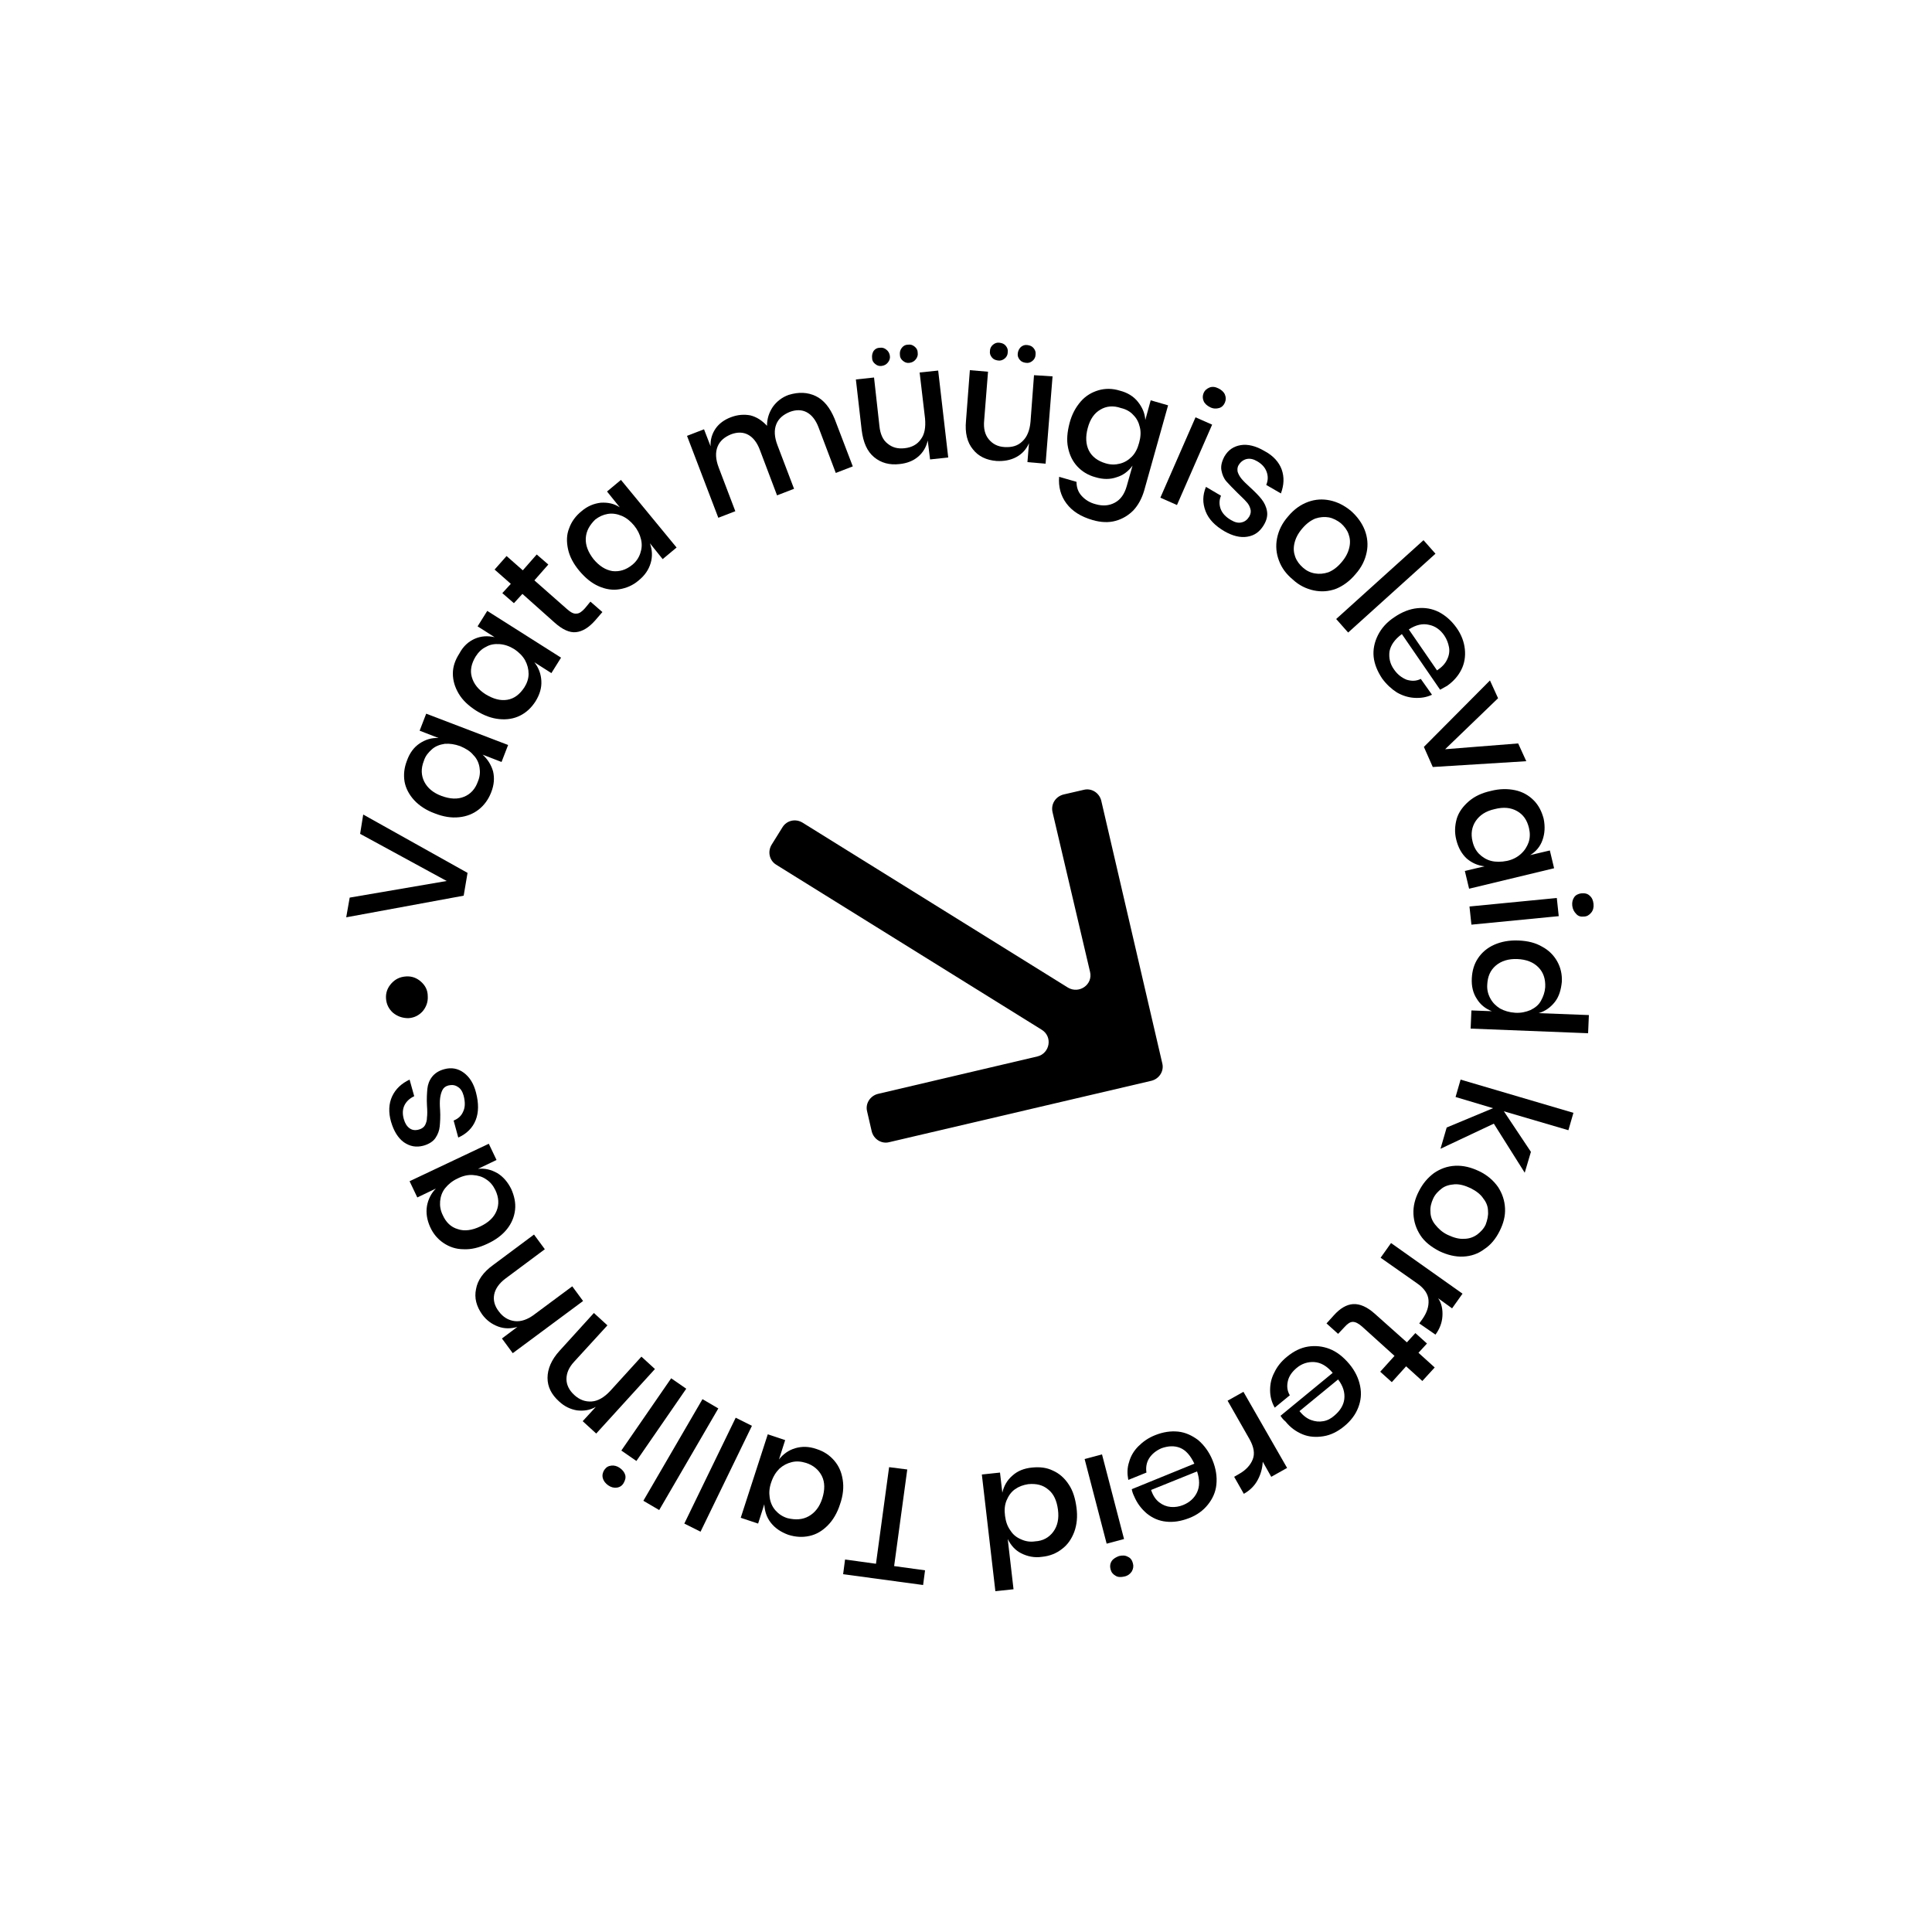<svg xmlns="http://www.w3.org/2000/svg" xmlns:xlink="http://www.w3.org/1999/xlink" id="Layer_1" x="0px" y="0px" viewBox="0 0 500 500" style="enable-background:new 0 0 500 500;" xml:space="preserve"><style type="text/css">	.st0{fill:#432425;}</style><g>	<g>		<path class="st2" d="M90.5,232.3l25.1-4.3l-22.4-12.2l0.8-5l27,15.1l-1,5.9l-30.4,5.6L90.5,232.3z"></path>		<path class="st2" d="M108.6,192.4c1.5-1,3.1-1.5,4.9-1.4l-4.9-1.9l1.7-4.4l21.2,8.1l-1.7,4.4l-4.9-1.9c1.3,1.2,2.2,2.6,2.7,4.3   c0.4,1.7,0.3,3.5-0.5,5.5c-0.7,1.8-1.8,3.3-3.2,4.4c-1.4,1.1-3.1,1.8-5.1,2c-2,0.2-4-0.1-6.3-1c-2.2-0.8-4-2-5.3-3.4   c-1.3-1.4-2.2-3.1-2.5-4.8c-0.3-1.8-0.1-3.6,0.6-5.4C106,194.9,107.1,193.4,108.6,192.4z M109.8,202.3c0.8,1.6,2.3,2.9,4.5,3.7   c2.2,0.8,4.1,0.9,5.8,0.2c1.7-0.7,2.9-2,3.6-4c0.5-1.2,0.6-2.4,0.4-3.6c-0.2-1.2-0.7-2.3-1.6-3.2c-0.8-1-2-1.7-3.4-2.3   c-1.4-0.5-2.7-0.7-4-0.6c-1.3,0.2-2.4,0.6-3.3,1.4c-0.9,0.8-1.7,1.7-2.1,3C108.9,198.9,109,200.7,109.8,202.3z"></path>		<path class="st2" d="M122.9,165.3c1.6-0.7,3.3-0.8,5.1-0.4l-4.4-2.8l2.5-4l19.1,12.1l-2.5,4l-4.4-2.8c1.1,1.4,1.7,3,1.8,4.8   c0.1,1.8-0.4,3.5-1.5,5.3c-1.1,1.7-2.4,2.9-4,3.7c-1.6,0.8-3.4,1.1-5.4,0.9c-2-0.2-3.9-0.9-6-2.2c-2-1.3-3.5-2.7-4.5-4.4   s-1.5-3.4-1.5-5.2c0-1.8,0.6-3.5,1.7-5.2C119.9,167.2,121.3,166,122.9,165.3z M122.1,175.2c0.5,1.8,1.7,3.3,3.6,4.5   c2,1.2,3.8,1.7,5.6,1.4c1.8-0.3,3.2-1.4,4.4-3.2c0.7-1.1,1.1-2.3,1.1-3.5c0-1.2-0.3-2.4-0.9-3.5c-0.6-1.1-1.6-2.1-2.8-2.9   c-1.3-0.8-2.5-1.2-3.8-1.3c-1.3-0.1-2.5,0.1-3.5,0.7c-1.1,0.5-2,1.4-2.7,2.5C122,171.7,121.6,173.5,122.1,175.2z"></path>		<path class="st2" d="M152.8,155.7l3.1,2.7l-1.9,2.2c-1.6,1.8-3.2,2.8-4.9,3c-1.7,0.2-3.6-0.7-5.6-2.5l-8.3-7.4l-2.2,2.4l-3-2.6   l2.2-2.4l-4.2-3.7l3.1-3.5l4.2,3.7l3.6-4.1l3,2.6l-3.6,4.1l8.4,7.4c1,0.9,1.8,1.3,2.5,1.2c0.7,0,1.4-0.5,2.2-1.4L152.8,155.7z"></path>		<path class="st2" d="M155.5,130.1c1.8-0.1,3.4,0.2,4.9,1.2l-3.3-4.1l3.6-3l14.4,17.5l-3.6,3l-3.3-4.1c0.6,1.7,0.7,3.4,0.2,5.1   c-0.5,1.7-1.5,3.2-3.1,4.5c-1.5,1.3-3.2,2-5,2.3c-1.8,0.3-3.6,0-5.4-0.8c-1.8-0.8-3.4-2.1-5-4c-1.5-1.8-2.5-3.7-2.9-5.6   c-0.4-1.9-0.4-3.7,0.3-5.4c0.6-1.7,1.7-3.2,3.2-4.4C152,131,153.7,130.3,155.5,130.1z M151.6,139.3c-0.1,1.8,0.6,3.6,2,5.4   c1.5,1.8,3.1,2.8,4.9,3.1c1.8,0.2,3.5-0.3,5.1-1.6c1-0.8,1.7-1.8,2.1-3s0.5-2.3,0.2-3.6s-0.9-2.5-1.8-3.6c-0.9-1.1-2-2-3.2-2.5   c-1.2-0.5-2.4-0.7-3.6-0.5c-1.2,0.2-2.3,0.7-3.3,1.5C152.6,135.9,151.7,137.4,151.6,139.3z"></path>		<path class="st2" d="M211.1,102.5c2.1,1,3.7,3,4.9,5.9l4.7,12.3l-4.4,1.7l-4.5-11.9c-0.7-1.8-1.7-3.1-3-3.8   c-1.3-0.7-2.8-0.7-4.4-0.1c-1.7,0.7-2.9,1.7-3.5,3.2c-0.6,1.5-0.5,3.3,0.3,5.4l4.3,11.3l-4.4,1.7l-4.5-11.9   c-0.7-1.8-1.7-3.1-3-3.8c-1.3-0.7-2.8-0.7-4.4-0.1c-1.7,0.7-2.9,1.7-3.5,3.2c-0.6,1.5-0.5,3.3,0.3,5.4l4.3,11.3l-4.4,1.7   l-8.1-21.2l4.4-1.7l1.7,4.4c-0.1-1.7,0.4-3.3,1.3-4.6c0.9-1.3,2.3-2.3,3.9-2.9c1.8-0.7,3.5-0.8,5.1-0.5c1.6,0.4,3,1.3,4.3,2.7   c0-1.8,0.5-3.4,1.5-4.9c1-1.4,2.4-2.5,4.1-3.1C206.7,101.4,209,101.5,211.1,102.5z"></path>		<path class="st2" d="M242.8,95.9l2.6,22.5l-4.7,0.5l-0.6-4.9c-0.4,1.7-1.2,3.1-2.5,4.2c-1.3,1.1-2.9,1.7-4.8,1.9   c-2.6,0.3-4.8-0.3-6.6-1.8c-1.8-1.5-2.8-3.8-3.2-7l-1.5-13.1l4.7-0.5l1.4,12.6c0.2,2,0.9,3.6,2.1,4.5c1.2,1,2.6,1.4,4.4,1.2   c1.9-0.2,3.3-1,4.2-2.3c1-1.3,1.3-3.1,1.1-5.4l-1.4-11.9L242.8,95.9z M226.1,90.8c0.4-0.5,0.9-0.8,1.6-0.8   c0.7-0.1,1.2,0.1,1.7,0.5c0.5,0.4,0.8,0.9,0.9,1.6c0.1,0.6-0.1,1.2-0.5,1.7c-0.4,0.5-0.9,0.8-1.6,0.9c-0.7,0.1-1.2-0.1-1.7-0.5   c-0.5-0.4-0.8-0.9-0.8-1.5C225.6,91.9,225.8,91.3,226.1,90.8z M233.4,90c0.4-0.5,0.9-0.8,1.6-0.8c0.7-0.1,1.2,0.1,1.7,0.5   c0.5,0.4,0.8,0.9,0.8,1.6c0.1,0.6-0.1,1.2-0.5,1.7c-0.4,0.5-0.9,0.8-1.6,0.9c-0.7,0.1-1.2-0.1-1.7-0.5c-0.5-0.4-0.8-0.9-0.8-1.5   C232.8,91.1,233,90.5,233.4,90z"></path>		<path class="st2" d="M272.4,97.4l-1.8,22.6l-4.7-0.4l0.4-4.9c-0.7,1.6-1.8,2.8-3.3,3.6c-1.5,0.8-3.2,1.1-5.1,1   c-2.6-0.2-4.7-1.2-6.1-3c-1.5-1.8-2.1-4.3-1.8-7.4l1-13.1l4.7,0.4l-1,12.6c-0.2,2.1,0.2,3.7,1.2,4.9c1,1.2,2.3,1.9,4.1,2   c1.9,0.1,3.4-0.3,4.6-1.5c1.2-1.1,1.9-2.8,2.1-5.1l0.9-12L272.4,97.4z M257,89.2c0.5-0.4,1-0.6,1.7-0.5c0.7,0.1,1.2,0.3,1.6,0.8   c0.4,0.5,0.6,1,0.5,1.7c0,0.6-0.3,1.2-0.8,1.6c-0.5,0.4-1.1,0.6-1.7,0.5c-0.7-0.1-1.2-0.3-1.6-0.8c-0.4-0.5-0.6-1-0.5-1.7   C256.2,90.2,256.5,89.6,257,89.2z M264.2,89.8c0.5-0.4,1-0.6,1.7-0.5c0.7,0.1,1.2,0.3,1.6,0.8c0.4,0.5,0.6,1,0.5,1.7   c0,0.6-0.3,1.2-0.8,1.6c-0.5,0.4-1,0.6-1.7,0.5c-0.7-0.1-1.2-0.3-1.6-0.8c-0.4-0.5-0.6-1-0.5-1.7   C263.5,90.7,263.8,90.2,264.2,89.8z"></path>		<path class="st2" d="M294.5,104c1.1,1.4,1.8,2.9,1.9,4.7l1.4-5.1l4.5,1.3l-6.2,22.1c-0.6,2-1.5,3.7-2.8,5.1   c-1.3,1.3-2.8,2.2-4.6,2.7c-1.8,0.5-3.8,0.4-5.9-0.2c-3.1-0.9-5.3-2.3-6.8-4.3c-1.5-2-2.1-4.3-1.9-6.9l4.5,1.3   c0,1.4,0.4,2.6,1.3,3.6c0.9,1,2.1,1.8,3.7,2.2c1.8,0.5,3.4,0.4,4.9-0.4c1.5-0.8,2.5-2.2,3.1-4.3l1.5-5.3c-1,1.4-2.4,2.5-4.1,3   c-1.7,0.6-3.5,0.6-5.5,0c-1.9-0.5-3.5-1.5-4.7-2.8c-1.2-1.3-2-2.9-2.4-4.9c-0.4-1.9-0.2-4,0.4-6.3c0.6-2.3,1.6-4.1,2.9-5.6   c1.3-1.5,2.9-2.4,4.6-2.9c1.7-0.5,3.6-0.5,5.5,0.1C291.8,101.6,293.4,102.6,294.5,104z M284.8,106c-1.6,0.9-2.7,2.5-3.3,4.8   c-0.6,2.2-0.5,4.2,0.3,5.8c0.8,1.6,2.3,2.7,4.3,3.3c1.3,0.4,2.5,0.4,3.7,0.1c1.2-0.3,2.2-0.9,3.1-1.8c0.9-0.9,1.5-2.1,1.9-3.6   c0.4-1.4,0.5-2.8,0.2-4c-0.3-1.3-0.8-2.3-1.7-3.2c-0.8-0.9-1.9-1.5-3.2-1.8C288.1,104.9,286.3,105.1,284.8,106z"></path>		<path class="st2" d="M313.7,109.9l-9.1,20.8l-4.3-1.9l9.1-20.8L313.7,109.9z M313,100.3c0.7-0.3,1.5-0.2,2.3,0.2   c0.8,0.4,1.4,0.9,1.7,1.6c0.3,0.7,0.3,1.4,0,2.1c-0.3,0.7-0.8,1.2-1.5,1.4c-0.7,0.2-1.5,0.2-2.3-0.2s-1.4-0.9-1.7-1.6   c-0.3-0.7-0.3-1.4,0-2.1C311.8,101,312.3,100.6,313,100.3z"></path>		<path class="st2" d="M331.7,121.5c0.7,2,0.6,4-0.2,6.2l-3.8-2.2c0.5-1.2,0.5-2.3,0.1-3.4c-0.4-1.1-1.2-2-2.4-2.7   c-1-0.6-1.9-0.8-2.8-0.6c-0.8,0.2-1.5,0.7-2,1.5c-0.4,0.6-0.4,1.2-0.3,1.8c0.2,0.6,0.5,1.2,1,1.8c0.5,0.6,1.2,1.3,2.2,2.2   c1.3,1.2,2.3,2.2,3,3.1c0.7,0.9,1.2,1.9,1.4,3.1c0.2,1.2-0.1,2.4-0.9,3.7c-1,1.6-2.3,2.6-4.2,2.9c-1.8,0.3-3.8-0.2-5.9-1.4   c-2.4-1.4-4.1-3.1-4.9-5.2s-0.8-4.1,0.1-6.3l3.9,2.3c-0.5,1.1-0.5,2.3-0.1,3.4c0.4,1.1,1.3,2.1,2.7,2.9c1,0.6,1.9,0.8,2.7,0.6   c0.9-0.2,1.5-0.7,2-1.5c0.4-0.7,0.5-1.4,0.3-2c-0.2-0.7-0.5-1.3-1.1-1.9c-0.5-0.6-1.3-1.3-2.2-2.2c-1.2-1.2-2.2-2.2-2.9-3   c-0.7-0.8-1.1-1.8-1.3-2.9c-0.2-1.1,0.1-2.3,0.8-3.6c1-1.7,2.4-2.6,4.2-2.9s3.9,0.2,6.1,1.5C329.5,117.9,331,119.6,331.7,121.5z"></path>		<path class="st2" d="M353.2,137.2c0.7,1.8,0.9,3.8,0.5,5.7c-0.4,2-1.3,3.9-2.9,5.7c-1.5,1.8-3.3,3.1-5.1,3.8   c-1.9,0.7-3.8,0.8-5.7,0.4s-3.8-1.3-5.4-2.8c-1.7-1.4-2.9-3-3.6-4.9c-0.7-1.8-0.9-3.8-0.5-5.8c0.4-2,1.3-3.9,2.9-5.7   c1.5-1.8,3.2-3,5.1-3.7c1.9-0.7,3.8-0.8,5.7-0.4c1.9,0.4,3.7,1.3,5.4,2.7C351.3,133.7,352.5,135.4,353.2,137.2z M343.9,133.9   c-1.1-0.2-2.3-0.1-3.5,0.3c-1.2,0.5-2.3,1.3-3.4,2.6c-1.1,1.3-1.7,2.5-2,3.8c-0.3,1.3-0.2,2.4,0.2,3.5c0.4,1.1,1.1,2,2,2.8   c0.9,0.8,1.9,1.3,3.1,1.5c1.1,0.2,2.3,0.1,3.5-0.3c1.2-0.5,2.3-1.3,3.4-2.6c1.1-1.3,1.7-2.5,2-3.8c0.3-1.3,0.2-2.4-0.2-3.5   s-1.1-2-2-2.8C346.1,134.7,345,134.1,343.9,133.9z"></path>		<path class="st2" d="M371.5,143.3l-22.6,20.4l-3.1-3.5l22.6-20.4L371.5,143.3z"></path>		<path class="st2" d="M372.7,178.5l-9.9-14.4c-1.9,1.4-2.9,2.9-3.2,4.5c-0.2,1.6,0.1,3.2,1.2,4.7c0.9,1.3,2,2.1,3.2,2.6   c1.3,0.4,2.5,0.4,3.7-0.2l2.9,4.1c-1.5,0.7-3,0.9-4.6,0.8c-1.6-0.1-3.1-0.6-4.5-1.4c-1.4-0.9-2.7-2.1-3.8-3.6   c-1.2-1.8-2-3.7-2.2-5.6s0.2-3.8,1.1-5.6c0.9-1.8,2.3-3.4,4.3-4.7c1.9-1.3,3.9-2.1,5.9-2.3c2-0.2,3.8,0.1,5.6,1   c1.7,0.9,3.2,2.2,4.5,4c1.3,1.8,2,3.7,2.2,5.6c0.2,1.9-0.1,3.7-0.9,5.3c-0.8,1.6-2,3-3.7,4.2C373.8,177.9,373.2,178.2,372.7,178.5   z M374.5,170.7c0.5-1,0.7-2.1,0.5-3.2c-0.2-1.1-0.6-2.1-1.2-3c-1-1.5-2.4-2.5-4-2.8c-1.6-0.4-3.4,0-5.2,1.2l7.3,10.6   C373.1,172.7,374,171.8,374.5,170.7z"></path>		<path class="st2" d="M374,193.9l18.9-1.5l2.1,4.6l-24.2,1.5l-2.3-5.2l17.1-17.2l2.1,4.6L374,193.9z"></path>		<path class="st2" d="M399.2,217.4c-0.6,1.7-1.7,3-3.2,3.9l5.1-1.2l1.1,4.6l-22,5.3l-1.1-4.6l5.1-1.2c-1.8-0.2-3.3-0.9-4.6-2   c-1.3-1.2-2.2-2.8-2.7-4.8c-0.5-1.9-0.4-3.7,0.1-5.5c0.5-1.7,1.6-3.2,3.1-4.5c1.5-1.3,3.4-2.2,5.7-2.7c2.3-0.6,4.4-0.6,6.3-0.2   c1.9,0.4,3.5,1.3,4.8,2.6c1.3,1.3,2.1,2.9,2.6,4.8C399.9,213.9,399.8,215.7,399.2,217.4z M392.6,209.9c-1.6-0.9-3.5-1.1-5.8-0.5   c-2.3,0.5-3.9,1.6-4.9,3.1c-1,1.5-1.3,3.3-0.8,5.3c0.3,1.3,0.9,2.4,1.7,3.2s1.9,1.5,3.1,1.8c1.2,0.3,2.6,0.3,4.1,0   c1.4-0.3,2.6-0.9,3.6-1.8s1.6-1.9,2-3c0.4-1.2,0.4-2.4,0.1-3.7C395.2,212.2,394.2,210.8,392.6,209.9z"></path>		<path class="st2" d="M403.4,237.1l-22.6,2.2l-0.5-4.7l22.6-2.2L403.4,237.1z M411.4,231.8c0.6,0.5,0.9,1.2,1,2.1   c0.1,0.9-0.1,1.7-0.6,2.3c-0.5,0.6-1.1,1-1.9,1c-0.8,0.1-1.5-0.1-2-0.7c-0.5-0.5-0.9-1.2-1-2.1c-0.1-0.9,0.1-1.6,0.5-2.2   c0.4-0.6,1.1-0.9,1.8-1C410.2,231.1,410.9,231.3,411.4,231.8z"></path>		<path class="st2" d="M402.4,259.3c-1.1,1.4-2.5,2.4-4.2,2.9l13,0.5l-0.2,4.7l-30.4-1.2l0.2-4.7l5.3,0.2c-1.6-0.6-3-1.7-3.9-3.2   c-1-1.5-1.4-3.3-1.3-5.3c0.1-2,0.6-3.7,1.6-5.2c1-1.5,2.4-2.7,4.2-3.5c1.8-0.8,3.9-1.2,6.3-1.1c2.4,0.1,4.4,0.6,6.1,1.6   c1.7,0.9,3,2.2,3.9,3.8c0.9,1.6,1.3,3.4,1.2,5.3C404,256.1,403.5,257.9,402.4,259.3z M398.1,250.3c-1.3-1.3-3.1-2-5.4-2.1   c-2.3-0.1-4.2,0.5-5.6,1.7c-1.4,1.2-2.1,2.8-2.2,4.9c-0.1,1.3,0.2,2.5,0.8,3.6c0.6,1.1,1.4,1.9,2.5,2.6c1.1,0.6,2.4,1,3.9,1.1   c1.5,0.1,2.8-0.2,4-0.7c1.2-0.6,2.1-1.3,2.7-2.4s1-2.2,1.1-3.5C400,253.3,399.4,251.6,398.1,250.3z"></path>		<path class="st2" d="M374.4,291.8l12-5l-9.7-2.9l1.3-4.5l29.2,8.6l-1.3,4.5l-16.7-4.9l7,10.5l-1.6,5.4l-8-12.7l-13.8,6.5   L374.4,291.8z"></path>		<path class="st2" d="M384.1,323.3c-1.6,1.2-3.4,1.8-5.4,1.9c-2,0.1-4.1-0.4-6.2-1.4c-2.1-1.1-3.8-2.4-4.9-4.1   c-1.1-1.7-1.7-3.5-1.8-5.5c-0.1-2,0.4-4,1.4-5.9c1-2,2.3-3.5,3.9-4.7c1.6-1.1,3.4-1.8,5.5-1.9s4.1,0.4,6.2,1.4   c2.1,1,3.7,2.4,4.9,4.1c1.1,1.7,1.7,3.5,1.8,5.5c0.1,2-0.4,3.9-1.4,5.9S385.8,322.2,384.1,323.3z M385.1,313.5   c0-1.2-0.4-2.3-1.2-3.3c-0.7-1.1-1.9-2-3.3-2.7c-1.5-0.7-2.9-1.1-4.2-1c-1.3,0.1-2.4,0.4-3.3,1.1c-0.9,0.7-1.7,1.5-2.2,2.6   s-0.8,2.2-0.7,3.4c0,1.2,0.4,2.3,1.2,3.3s1.8,2,3.3,2.7c1.5,0.7,2.9,1.1,4.2,1c1.3,0,2.4-0.4,3.4-1.1c0.9-0.7,1.7-1.5,2.2-2.6   C384.9,315.8,385.2,314.6,385.1,313.5z"></path>		<path class="st2" d="M373.3,340.6c-0.1,1.7-0.7,3.3-1.8,4.8l-4.2-2.9l0.8-1.1c1.2-1.7,1.7-3.3,1.6-4.9c-0.1-1.6-1.1-3.1-3-4.4   l-9.4-6.6l2.7-3.8l18.5,13.1l-2.7,3.8l-3.6-2.6C373.1,337.3,373.4,338.9,373.3,340.6z"></path>		<path class="st2" d="M346.3,345.2l-3-2.7l1.9-2.1c1.6-1.8,3.3-2.8,5-2.9c1.7-0.1,3.6,0.7,5.6,2.5l8.3,7.4l2.2-2.4l3,2.7l-2.2,2.4   l4.2,3.8l-3.2,3.5l-4.2-3.8l-3.7,4.1l-3-2.7l3.7-4.1l-8.3-7.5c-1-0.9-1.8-1.3-2.5-1.3c-0.7,0-1.4,0.5-2.2,1.4L346.3,345.2z"></path>		<path class="st2" d="M331.4,366.4l13.5-11.1c-1.5-1.8-3.1-2.7-4.8-2.8c-1.6-0.1-3.2,0.4-4.5,1.5c-1.2,1-2,2.1-2.3,3.4   c-0.3,1.3-0.2,2.5,0.5,3.7l-3.9,3.2c-0.8-1.4-1.2-2.9-1.2-4.5c0-1.6,0.3-3.1,1.1-4.6c0.7-1.5,1.8-2.9,3.3-4.1   c1.7-1.4,3.5-2.3,5.4-2.6c1.9-0.3,3.8-0.1,5.6,0.6s3.5,2,5.1,3.9c1.5,1.8,2.4,3.7,2.8,5.7c0.4,2,0.2,3.8-0.5,5.6   c-0.7,1.8-1.9,3.4-3.6,4.8c-1.7,1.4-3.5,2.3-5.4,2.6c-1.9,0.3-3.7,0.2-5.4-0.5c-1.7-0.7-3.2-1.8-4.4-3.3   C332.1,367.4,331.7,366.9,331.4,366.4z M339.3,367.5c1.1,0.4,2.1,0.5,3.2,0.3c1.1-0.2,2-0.7,2.9-1.5c1.4-1.2,2.3-2.6,2.5-4.2   c0.2-1.7-0.3-3.4-1.6-5.1l-10,8.2C337.2,366.3,338.2,367.1,339.3,367.5z"></path>		<path class="st2" d="M325.5,383c-0.8,1.5-2,2.7-3.6,3.6l-2.5-4.4l1.2-0.7c1.8-1,3-2.3,3.6-3.8c0.6-1.5,0.3-3.2-0.8-5.2l-5.7-10   l4.1-2.3l11.3,19.7l-4.1,2.3l-2.2-3.9C326.7,380,326.3,381.5,325.5,383z"></path>		<path class="st2" d="M292.9,385.4l16.2-6.6c-1-2.1-2.2-3.5-3.7-4.1c-1.5-0.6-3.1-0.5-4.8,0.1c-1.4,0.6-2.5,1.5-3.2,2.6   c-0.7,1.1-0.9,2.4-0.7,3.7l-4.7,1.9c-0.3-1.6-0.3-3.1,0.2-4.6c0.4-1.5,1.2-2.9,2.4-4.1s2.6-2.2,4.4-2.9c2-0.8,4-1.1,5.9-0.9   c1.9,0.2,3.6,1,5.2,2.2c1.5,1.3,2.8,3,3.7,5.2c0.9,2.2,1.2,4.3,1,6.3c-0.2,2-1,3.7-2.2,5.2c-1.2,1.5-2.8,2.7-4.9,3.5   c-2.1,0.8-4,1.1-5.9,0.9c-1.9-0.2-3.5-0.9-5-2.1c-1.4-1.2-2.5-2.6-3.3-4.5C293.2,386.6,293,386,292.9,385.4z M300,388.8   c0.9,0.7,1.9,1.1,3,1.2c1.1,0.1,2.2-0.1,3.2-0.5c1.7-0.7,2.9-1.8,3.6-3.3c0.7-1.5,0.7-3.3,0-5.4l-11.9,4.8   C298.4,387.1,299.1,388.1,300,388.8z"></path>		<path class="st2" d="M286.4,399.5l-5.7-21.9l4.5-1.2l5.7,21.9L286.4,399.5z M292.9,406.7c-0.4,0.6-1,1.1-1.9,1.3s-1.7,0.2-2.3-0.2   c-0.7-0.4-1.1-0.9-1.3-1.7c-0.2-0.8-0.1-1.5,0.3-2.1c0.4-0.6,1.1-1,1.9-1.3c0.9-0.2,1.6-0.2,2.3,0.2c0.7,0.3,1.1,0.9,1.3,1.7   C293.4,405.3,293.3,406,292.9,406.7z"></path>		<path class="st2" d="M264.3,402c-1.6-0.8-2.7-2.1-3.5-3.7l1.5,13l-4.7,0.5l-3.5-30.2l4.7-0.5l0.6,5.2c0.4-1.7,1.2-3.2,2.6-4.4   c1.3-1.2,3-1.9,5.1-2.1c2-0.2,3.8,0,5.4,0.8c1.6,0.7,3,1.9,4.1,3.6c1.1,1.6,1.7,3.7,2,6c0.3,2.3,0.1,4.4-0.6,6.3   c-0.7,1.8-1.7,3.3-3.2,4.4c-1.4,1.1-3.1,1.8-5.1,2C267.7,403.2,265.9,402.8,264.3,402z M272.6,396.4c1.1-1.5,1.5-3.4,1.2-5.7   c-0.3-2.3-1.1-4.1-2.5-5.2c-1.4-1.2-3.1-1.6-5.2-1.4c-1.3,0.2-2.4,0.6-3.4,1.3c-1,0.7-1.7,1.7-2.2,2.9c-0.5,1.2-0.6,2.5-0.4,4   c0.2,1.5,0.6,2.7,1.4,3.8c0.7,1.1,1.6,1.8,2.8,2.3c1.1,0.5,2.3,0.7,3.6,0.5C269.9,398.8,271.5,397.9,272.6,396.4z"></path>		<path class="st2" d="M218.2,407.4l0.5-3.8l8,1.1l3.4-25l4.7,0.6l-3.4,25l8,1.1l-0.5,3.8L218.2,407.4z"></path>		<path class="st2" d="M199.5,394.1c-1.1-1.4-1.6-3-1.7-4.8l-1.6,5l-4.5-1.5l7-21.6l4.5,1.5l-1.6,5c1.1-1.4,2.5-2.4,4.2-2.9   c1.7-0.5,3.5-0.5,5.5,0.2c1.9,0.6,3.4,1.6,4.6,3c1.2,1.4,1.9,3,2.2,5c0.3,1.9,0.1,4-0.7,6.3c-0.7,2.2-1.8,4.1-3.2,5.5   c-1.4,1.4-2.9,2.3-4.7,2.7c-1.8,0.4-3.6,0.3-5.5-0.3C202.1,396.5,200.6,395.5,199.5,394.1z M209.3,392.4c1.6-0.9,2.8-2.4,3.5-4.6   c0.7-2.2,0.7-4.2-0.1-5.8s-2.2-2.8-4.1-3.4c-1.3-0.4-2.5-0.5-3.7-0.2s-2.2,0.8-3.2,1.7c-0.9,0.9-1.6,2-2.1,3.5   c-0.5,1.4-0.6,2.7-0.4,4c0.2,1.3,0.7,2.4,1.5,3.3c0.8,0.9,1.8,1.6,3.1,2C205.9,393.4,207.7,393.3,209.3,392.4z"></path>		<path class="st2" d="M177.1,394.3l13.3-27.4l4.2,2.1l-13.3,27.4L177.1,394.3z"></path>		<path class="st2" d="M166.5,388.4l15.3-26.3l4.1,2.4l-15.3,26.3L166.5,388.4z"></path>		<path class="st2" d="M159.6,385c-0.7,0.1-1.5-0.1-2.2-0.6c-0.7-0.5-1.2-1.1-1.4-1.9c-0.2-0.7,0-1.5,0.4-2.1c0.5-0.7,1-1,1.8-1.1   c0.7-0.1,1.5,0.1,2.2,0.6c0.7,0.5,1.2,1.1,1.4,1.8c0.2,0.7,0,1.4-0.4,2.1C161,384.5,160.4,384.9,159.6,385z M160.8,375.4   l12.9-18.7l3.9,2.7l-12.9,18.7L160.8,375.4z"></path>		<path class="st2" d="M141.7,356.6c0-2.3,1-4.7,3.1-7l8.9-9.8l3.5,3.2l-8.6,9.4c-1.4,1.5-2,3-2,4.5c0,1.5,0.7,2.9,2,4.1   c1.4,1.3,2.9,1.8,4.5,1.7c1.6-0.1,3.2-1,4.8-2.7l8.1-8.9l3.5,3.2L154.3,371l-3.5-3.2l3.4-3.7c-1.6,0.9-3.2,1.1-4.9,0.9   c-1.7-0.3-3.2-1-4.6-2.3C142.7,360.9,141.7,358.9,141.7,356.6z"></path>		<path class="st2" d="M123.2,333.6c0.4-2.3,1.9-4.4,4.4-6.2l10.6-7.9l2.8,3.8l-10.2,7.6c-1.6,1.2-2.6,2.6-2.9,4.1   c-0.3,1.5,0.1,3,1.2,4.4c1.1,1.5,2.5,2.3,4.1,2.5c1.6,0.2,3.4-0.4,5.2-1.8l9.7-7.2l2.8,3.8l-18.2,13.5l-2.8-3.8l4-3   c-1.7,0.5-3.4,0.5-5-0.1c-1.6-0.6-3-1.6-4.1-3.1C123.3,338.1,122.7,335.9,123.2,333.6z"></path>		<path class="st2" d="M110.5,312.1c0.3-1.7,1.1-3.3,2.3-4.5l-4.8,2.3l-2-4.2l20.5-9.7l2,4.2l-4.8,2.3c1.8-0.2,3.4,0.2,5,1.1   c1.5,0.9,2.7,2.3,3.6,4.1c0.8,1.8,1.2,3.6,1,5.4c-0.2,1.8-0.9,3.5-2.1,5c-1.2,1.5-2.9,2.8-5.1,3.8c-2.1,1-4.2,1.5-6.1,1.4   c-2,0-3.7-0.6-5.2-1.6c-1.5-1-2.7-2.4-3.5-4.2C110.5,315.7,110.2,313.9,110.5,312.1z M118.5,318.1c1.7,0.6,3.7,0.3,5.8-0.7   c2.1-1,3.5-2.3,4.2-4c0.7-1.7,0.6-3.5-0.3-5.4c-0.6-1.2-1.3-2.1-2.4-2.8c-1-0.7-2.1-1-3.4-1.1c-1.3-0.1-2.6,0.2-4,0.9   c-1.3,0.6-2.4,1.5-3.2,2.5c-0.8,1-1.2,2.2-1.3,3.4c-0.1,1.2,0.1,2.4,0.7,3.6C115.4,316.3,116.7,317.6,118.5,318.1z"></path>		<path class="st2" d="M101.5,283.7c0.9-1.9,2.4-3.3,4.5-4.3l1.2,4.3c-1.1,0.5-2,1.3-2.5,2.3c-0.5,1-0.6,2.2-0.2,3.6   c0.3,1.1,0.8,1.9,1.5,2.4c0.7,0.5,1.5,0.6,2.5,0.3c0.7-0.2,1.2-0.6,1.5-1.1c0.3-0.6,0.5-1.2,0.5-2c0.1-0.7,0.1-1.8,0-3.1   c-0.1-1.7,0-3.2,0.1-4.3s0.5-2.2,1.2-3.1s1.7-1.6,3.2-2c1.8-0.5,3.5-0.2,5,0.9c1.5,1.1,2.6,2.8,3.2,5.2c0.7,2.7,0.7,5.1-0.1,7.1   s-2.3,3.5-4.5,4.5l-1.2-4.4c1.2-0.5,2-1.2,2.5-2.4c0.5-1.1,0.5-2.4,0.1-4c-0.3-1.1-0.8-1.9-1.5-2.3c-0.7-0.5-1.5-0.6-2.4-0.4   c-0.8,0.2-1.3,0.6-1.6,1.2s-0.5,1.3-0.6,2.1c-0.1,0.8-0.1,1.8,0,3.1c0.1,1.7,0,3.1-0.1,4.2c-0.1,1.1-0.5,2.1-1.1,3   c-0.6,0.9-1.7,1.6-3.1,2c-1.9,0.5-3.5,0.2-5.1-0.9c-1.5-1.1-2.6-2.9-3.3-5.3C100.5,287.9,100.6,285.6,101.5,283.7z"></path>		<path class="st2" d="M101.7,262.1c-1.1-1-1.7-2.2-1.8-3.7c-0.1-1.5,0.4-2.8,1.4-3.9c1-1.1,2.2-1.7,3.8-1.8   c1.5-0.1,2.8,0.4,3.9,1.4c1.1,1,1.7,2.2,1.7,3.7c0.1,1.5-0.4,2.8-1.3,3.9c-1,1.1-2.2,1.7-3.7,1.8   C104.1,263.5,102.8,263,101.7,262.1z"></path>	</g>	<g>		<path class="st2" d="M272.4,210.2l9.7,41.3c0.8,3.3-2.8,5.8-5.7,4.1l-68.7-42.7c-1.8-1.1-4.1-0.6-5.2,1.2l-2.8,4.5   c-1.1,1.8-0.6,4.1,1.2,5.2l68.7,42.7c2.9,1.8,2.1,6.1-1.1,6.9l-41.3,9.7c-2,0.5-3.3,2.5-2.8,4.5l1.2,5.2c0.5,2,2.5,3.3,4.5,2.8   l67.9-15.9c2-0.5,3.3-2.5,2.8-4.5L285,207.2c-0.5-2-2.5-3.3-4.5-2.8l-5.2,1.2C273.2,206.1,271.9,208.1,272.4,210.2z"></path>	</g></g></svg>